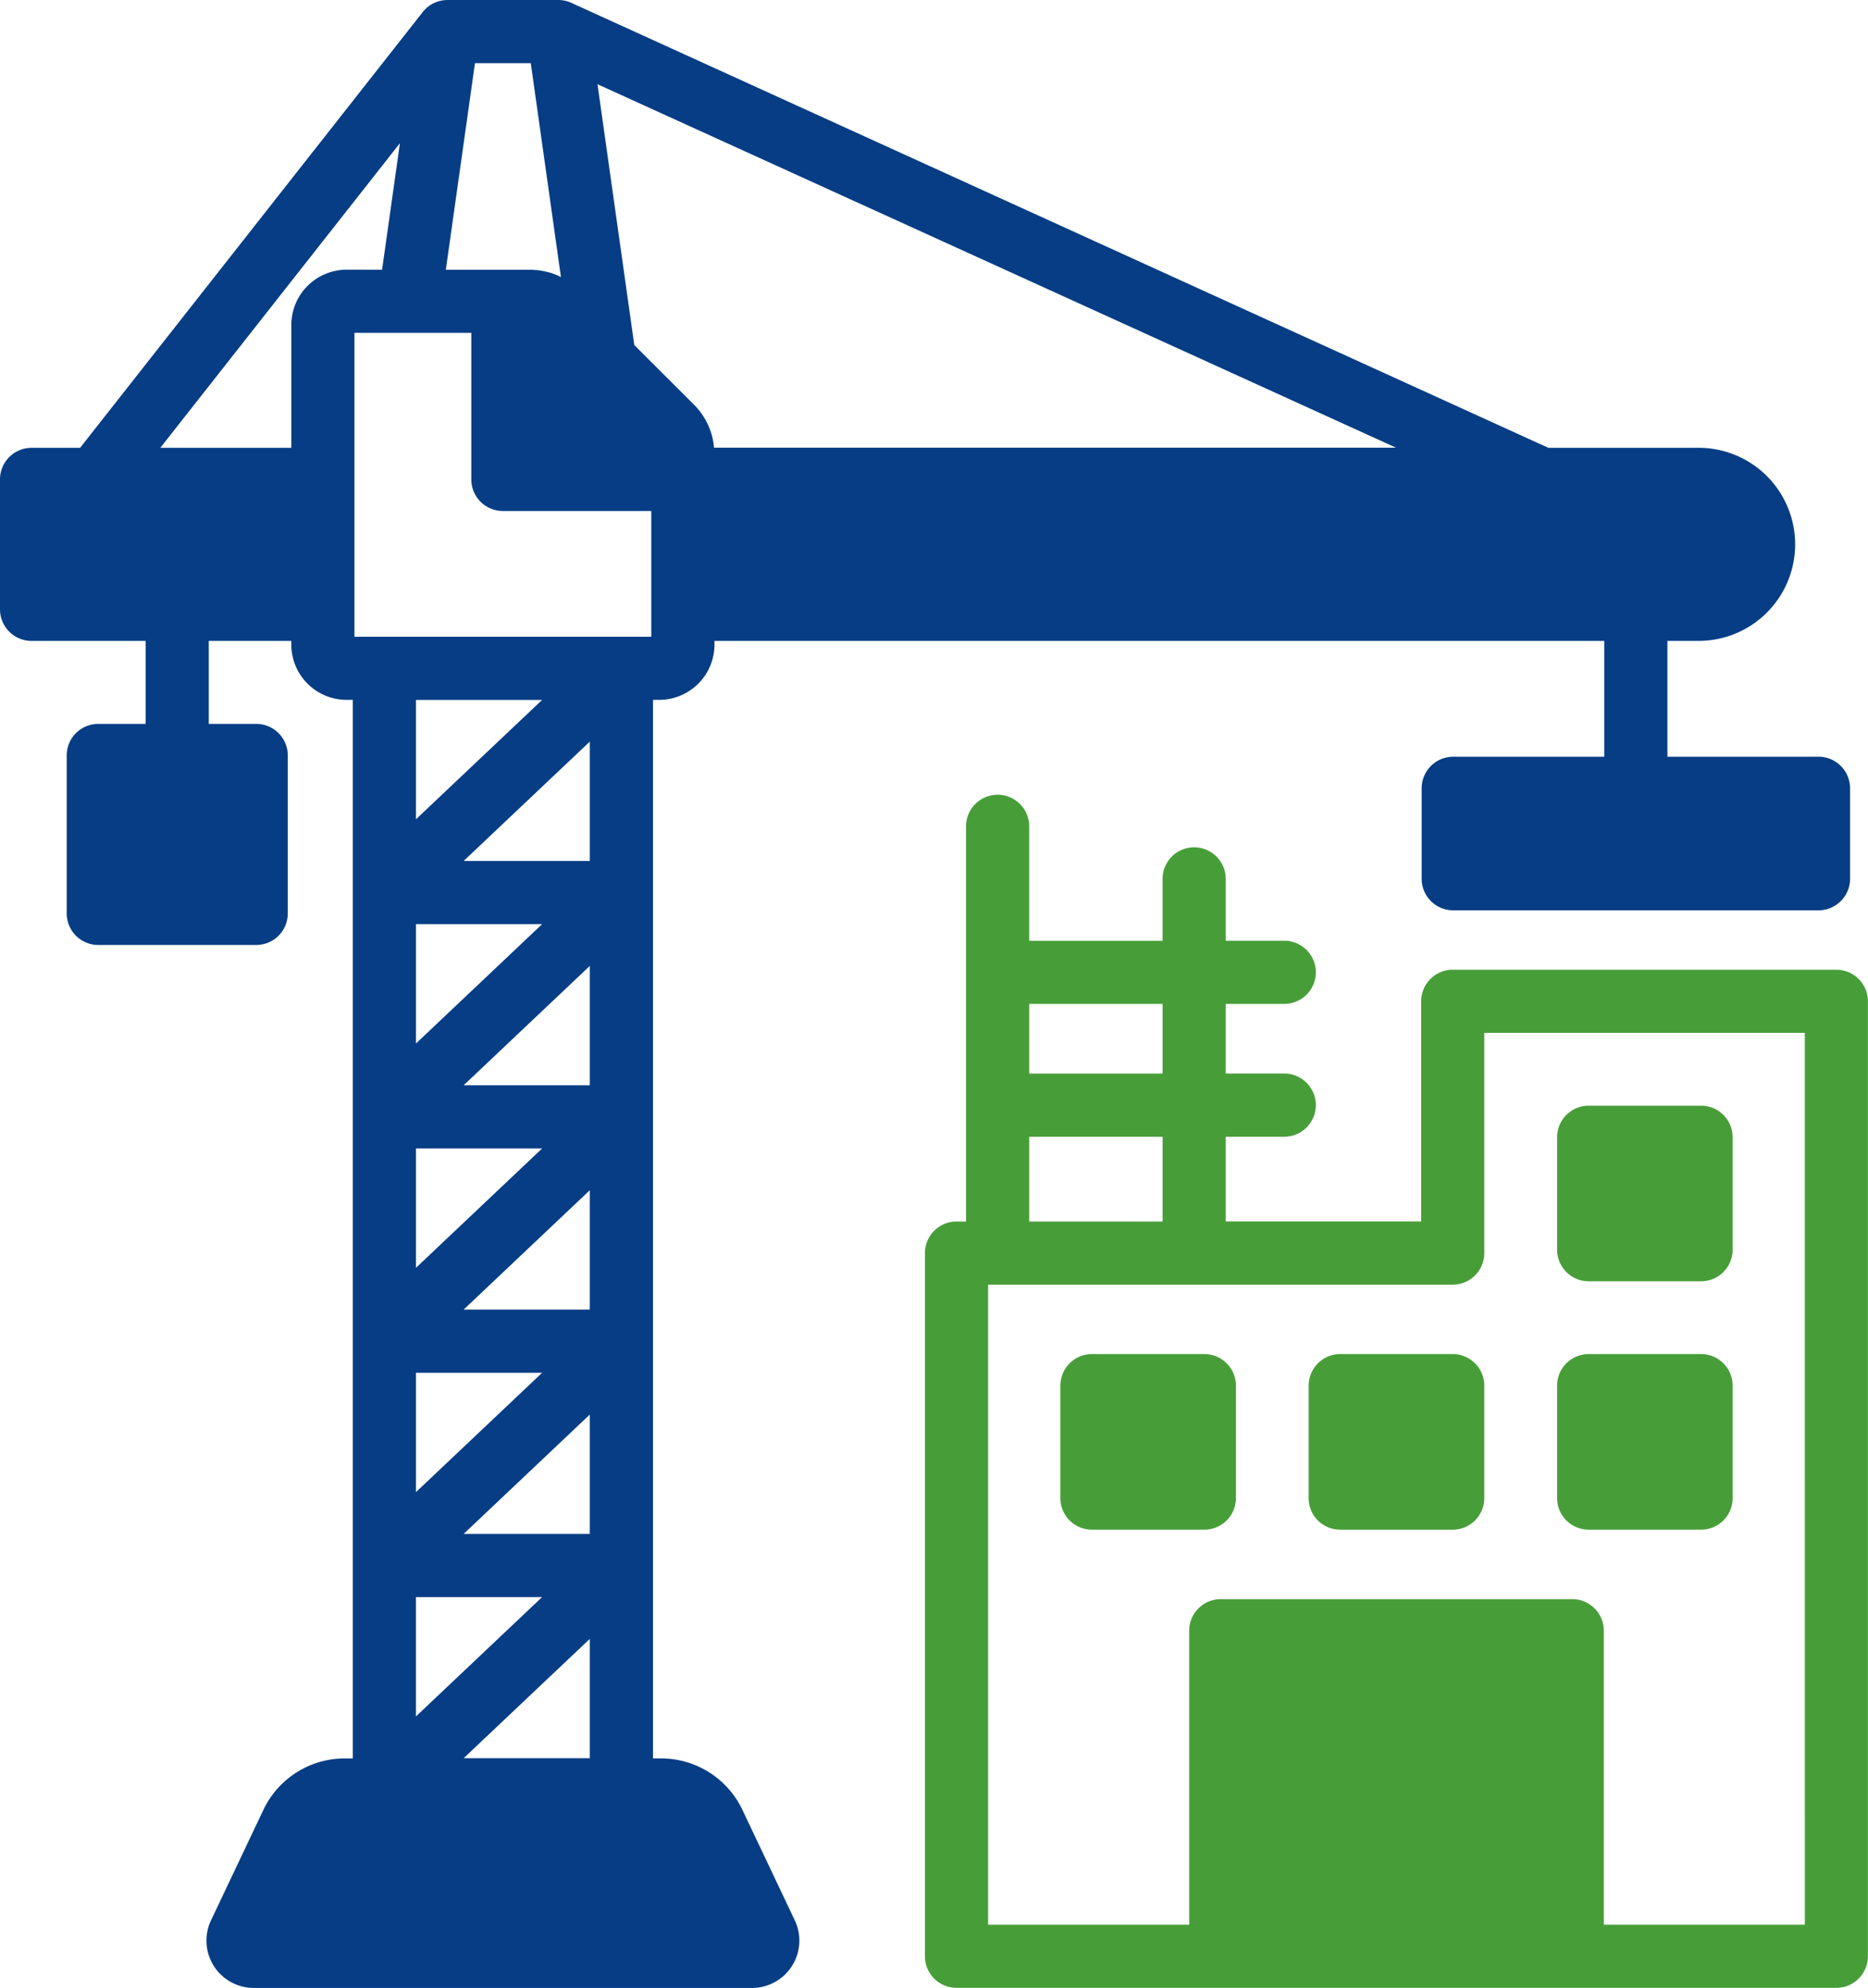 <svg xmlns="http://www.w3.org/2000/svg" width="79.839" height="84.942" viewBox="0 0 79.839 84.942">
  <g id="icon_business02" transform="translate(0.001)">
    <path id="building_12204910" d="M100.458,56.555h-16.4A1.349,1.349,0,0,0,82.709,57.9v9.411H74.357V63.691h2.5a1.349,1.349,0,1,0,0-2.7h-2.5V58.016h2.5a1.349,1.349,0,1,0,0-2.7h-2.5V52.675a1.349,1.349,0,1,0-2.7,0v2.643h-5.7V50.428a1.349,1.349,0,1,0-2.7,0V67.315h-.412A1.349,1.349,0,0,0,61.5,68.664V98.711a1.349,1.349,0,0,0,1.349,1.349h37.605a1.349,1.349,0,0,0,1.349-1.349V57.9A1.349,1.349,0,0,0,100.458,56.555Zm-34.5,1.461h5.7v2.977h-5.7Zm5.7,5.675v3.624h-5.7V63.691Zm27.45,33.671H90.517V84.8a1.349,1.349,0,0,0-1.349-1.349H74.142A1.349,1.349,0,0,0,72.794,84.8V97.362H64.2V70.013H84.058a1.349,1.349,0,0,0,1.349-1.349V59.253h13.7ZM74.792,74.328v4.805a1.349,1.349,0,0,1-1.349,1.349H68.638a1.349,1.349,0,0,1-1.349-1.349V74.328a1.349,1.349,0,0,1,1.349-1.349h4.805A1.349,1.349,0,0,1,74.792,74.328Zm13.727-5.809V63.714a1.349,1.349,0,0,1,1.349-1.349h4.805a1.349,1.349,0,0,1,1.349,1.349v4.805a1.349,1.349,0,0,1-1.349,1.349H89.868A1.349,1.349,0,0,1,88.519,68.519Zm0,10.615V74.328a1.349,1.349,0,0,1,1.349-1.349h4.805a1.349,1.349,0,0,1,1.349,1.349v4.805a1.349,1.349,0,0,1-1.349,1.349H89.868A1.349,1.349,0,0,1,88.519,79.133Zm-3.112-4.805v4.805a1.349,1.349,0,0,1-1.349,1.349H79.253A1.349,1.349,0,0,1,77.9,79.133V74.328a1.349,1.349,0,0,1,1.349-1.349h4.805A1.349,1.349,0,0,1,85.407,74.328Z" transform="translate(-21.969 -15.118)" fill="#479e38"/>
    <path id="building_12204910-2" data-name="building_12204910" d="M32.739,81.455a3.846,3.846,0,0,0-3.5-2.215h-.33V34.006h.268a2.363,2.363,0,0,0,2.36-2.36v-.159H69.568v4.95H63.111a1.349,1.349,0,0,0-1.349,1.349v3.866A1.349,1.349,0,0,0,63.111,43H78.723a1.349,1.349,0,0,0,1.349-1.349V37.785a1.349,1.349,0,0,0-1.349-1.349H72.266v-4.95H73.6a4.125,4.125,0,0,0,0-8.25H67.177L25.417,4.222a1.349,1.349,0,0,0-.559-.121h-4.73a1.349,1.349,0,0,0-1.06.515L4.423,23.237H2.349A1.349,1.349,0,0,0,1,24.586v5.552a1.349,1.349,0,0,0,1.349,1.349H7.226v3.546H5.2a1.349,1.349,0,0,0-1.349,1.349v6.75A1.349,1.349,0,0,0,5.2,44.48h6.75A1.349,1.349,0,0,0,13.3,43.132v-6.75a1.349,1.349,0,0,0-1.349-1.349H9.923V31.487h3.528v.159a2.363,2.363,0,0,0,2.36,2.36h.268V79.241h-.33a3.845,3.845,0,0,0-3.5,2.215l-2.229,4.7a2.022,2.022,0,0,0,1.828,2.891H33.14a2.022,2.022,0,0,0,1.828-2.891ZM18.778,39.11v-5.1H24.17Zm7.43-3.319v5.1H20.816Zm-2.038,7.8-5.392,5.1v-5.1Zm2.038,1.785v5.1H20.816Zm-2.038,7.8-5.392,5.1v-5.1Zm2.038,1.785v5.1H20.816Zm-2.038,7.8-5.392,5.1v-5.1Zm2.038,1.785v5.1H20.816Zm-2.039,7.8-5.392,5.1v-5.1Zm2.039,1.785v5.1H20.816Zm34.459-50.9H31.52a2.966,2.966,0,0,0-.875-1.854L28.11,18.847,26.537,7.7ZM21.3,6.8h2.386l1.289,9.14c-.059-.03-.118-.06-.18-.085h0q-.134-.055-.274-.1l-.008,0a3.071,3.071,0,0,0-.879-.126H20.055Zm-.156,11.526v6.261a1.349,1.349,0,0,0,1.349,1.349h6.343v5.374H16.149V18.324Zm-5.332-2.7a2.363,2.363,0,0,0-2.36,2.36v5.25h-5.6L18.093,10.219l-.763,5.408Z" transform="translate(-1.001 -4.101)" fill="#063d84"/>
  </g>
</svg>
